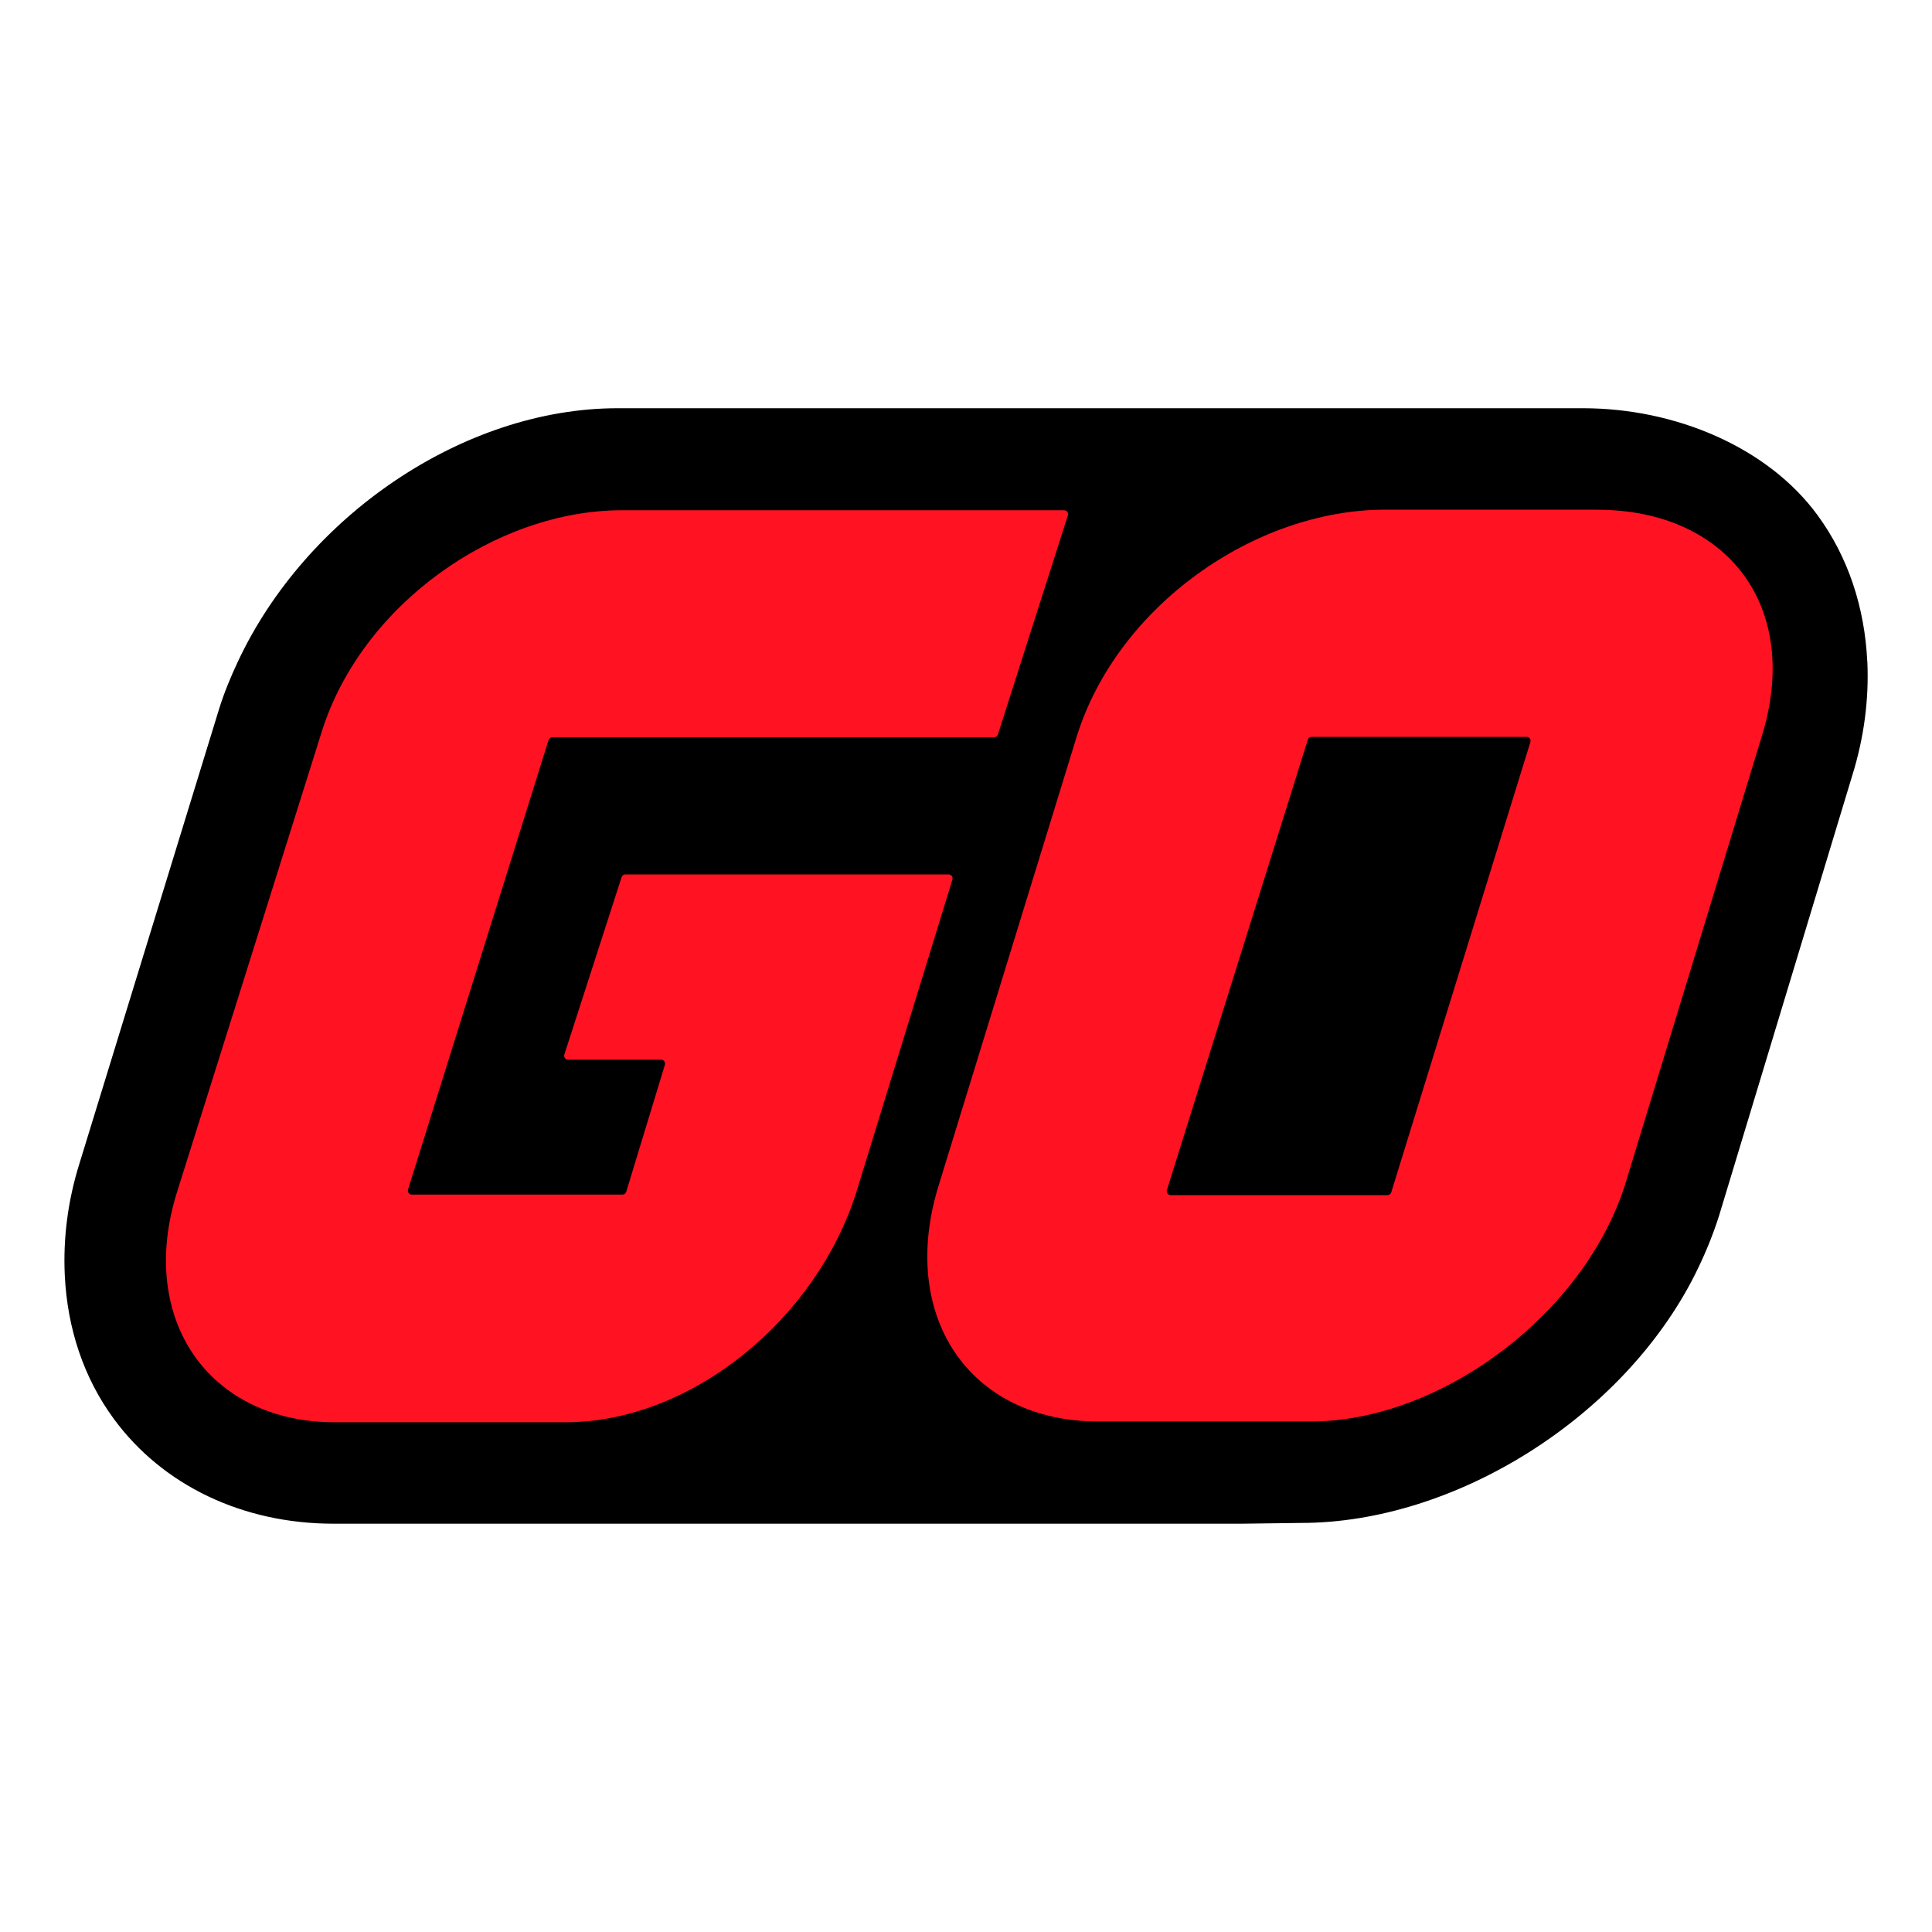 <?xml version="1.0" encoding="UTF-8"?>
<svg xmlns="http://www.w3.org/2000/svg" xmlns:xlink="http://www.w3.org/1999/xlink" id="Ebene_1" width="300" height="300" viewBox="0 0 300 300">
  <defs>
    <style>.cls-1{fill:#ff1323;}.cls-1,.cls-2,.cls-3{stroke-width:0px;}.cls-3{fill:none;}.cls-4{clip-path:url(#clippath);}</style>
    <clipPath id="clippath">
      <rect class="cls-3" width="300" height="300"></rect>
    </clipPath>
  </defs>
  <g id="playngo-signet">
    <g class="cls-4">
      <path class="cls-2" d="m289.95,102.75c-.39-8.4-2.96-16.27-7.75-22.79-7.73-10.53-22.04-16.57-36.39-16.57H95.9c-23.93,0-48.41,16.78-58.97,39.36-1.12,2.39-2.13,4.82-2.91,7.34l-21.65,70.47c-1.86,5.9-2.58,11.8-2.31,17.46.39,8.22,2.92,15.92,7.62,22.31,7.6,10.34,20.03,16.27,34.11,16.27h141.03l9.22-.12c23.83,0,49.87-16.28,61.1-38.46,1.51-3,2.8-6.1,3.81-9.29l20.65-68.25c1.88-6,2.62-11.99,2.36-17.74Z"></path>
      <path class="cls-1" d="m154.35,114.49h-68.58c-.27,0-.51.17-.59.43l-21.82,69.78c-.12.4.17.8.59.8h32.7c.27,0,.51-.17.59-.43l6-19.72c.12-.4-.17-.8-.59-.8h-14.43c-.42,0-.71-.4-.59-.8l8.89-27.54c.08-.26.32-.43.59-.43h50.19c.42,0,.71.4.59.8l-14.91,48.52c-6.18,19.66-25.55,35.75-45.22,35.75h-35.75c-19.67,0-30.7-16.1-24.52-35.75l22.48-71.51c6.18-19.67,26.96-34.36,46.62-34.36h68.64c.42,0,.71.4.59.8l-10.87,34.03c-.08.26-.32.43-.59.43Z"></path>
      <path class="cls-1" d="m247.99,79.14h-32.89c-20.24,0-41.54,14.93-47.89,35.17l-21.41,69.62c-6.35,20.23,4.54,36.8,24.79,36.8h32.9c20.22,0,42.53-16.67,48.89-36.9l21.14-69.34c6.35-20.24-5.3-35.34-25.53-35.34Zm-32.55,106.44h-33.65c-.42,0-.71-.4-.59-.8l21.88-69.93c.08-.26.32-.43.59-.43h33.38c.42,0,.71.4.59.8l-21.61,69.93c-.08.26-.32.43-.59.43Z"></path>
    </g>
  </g>
</svg>
